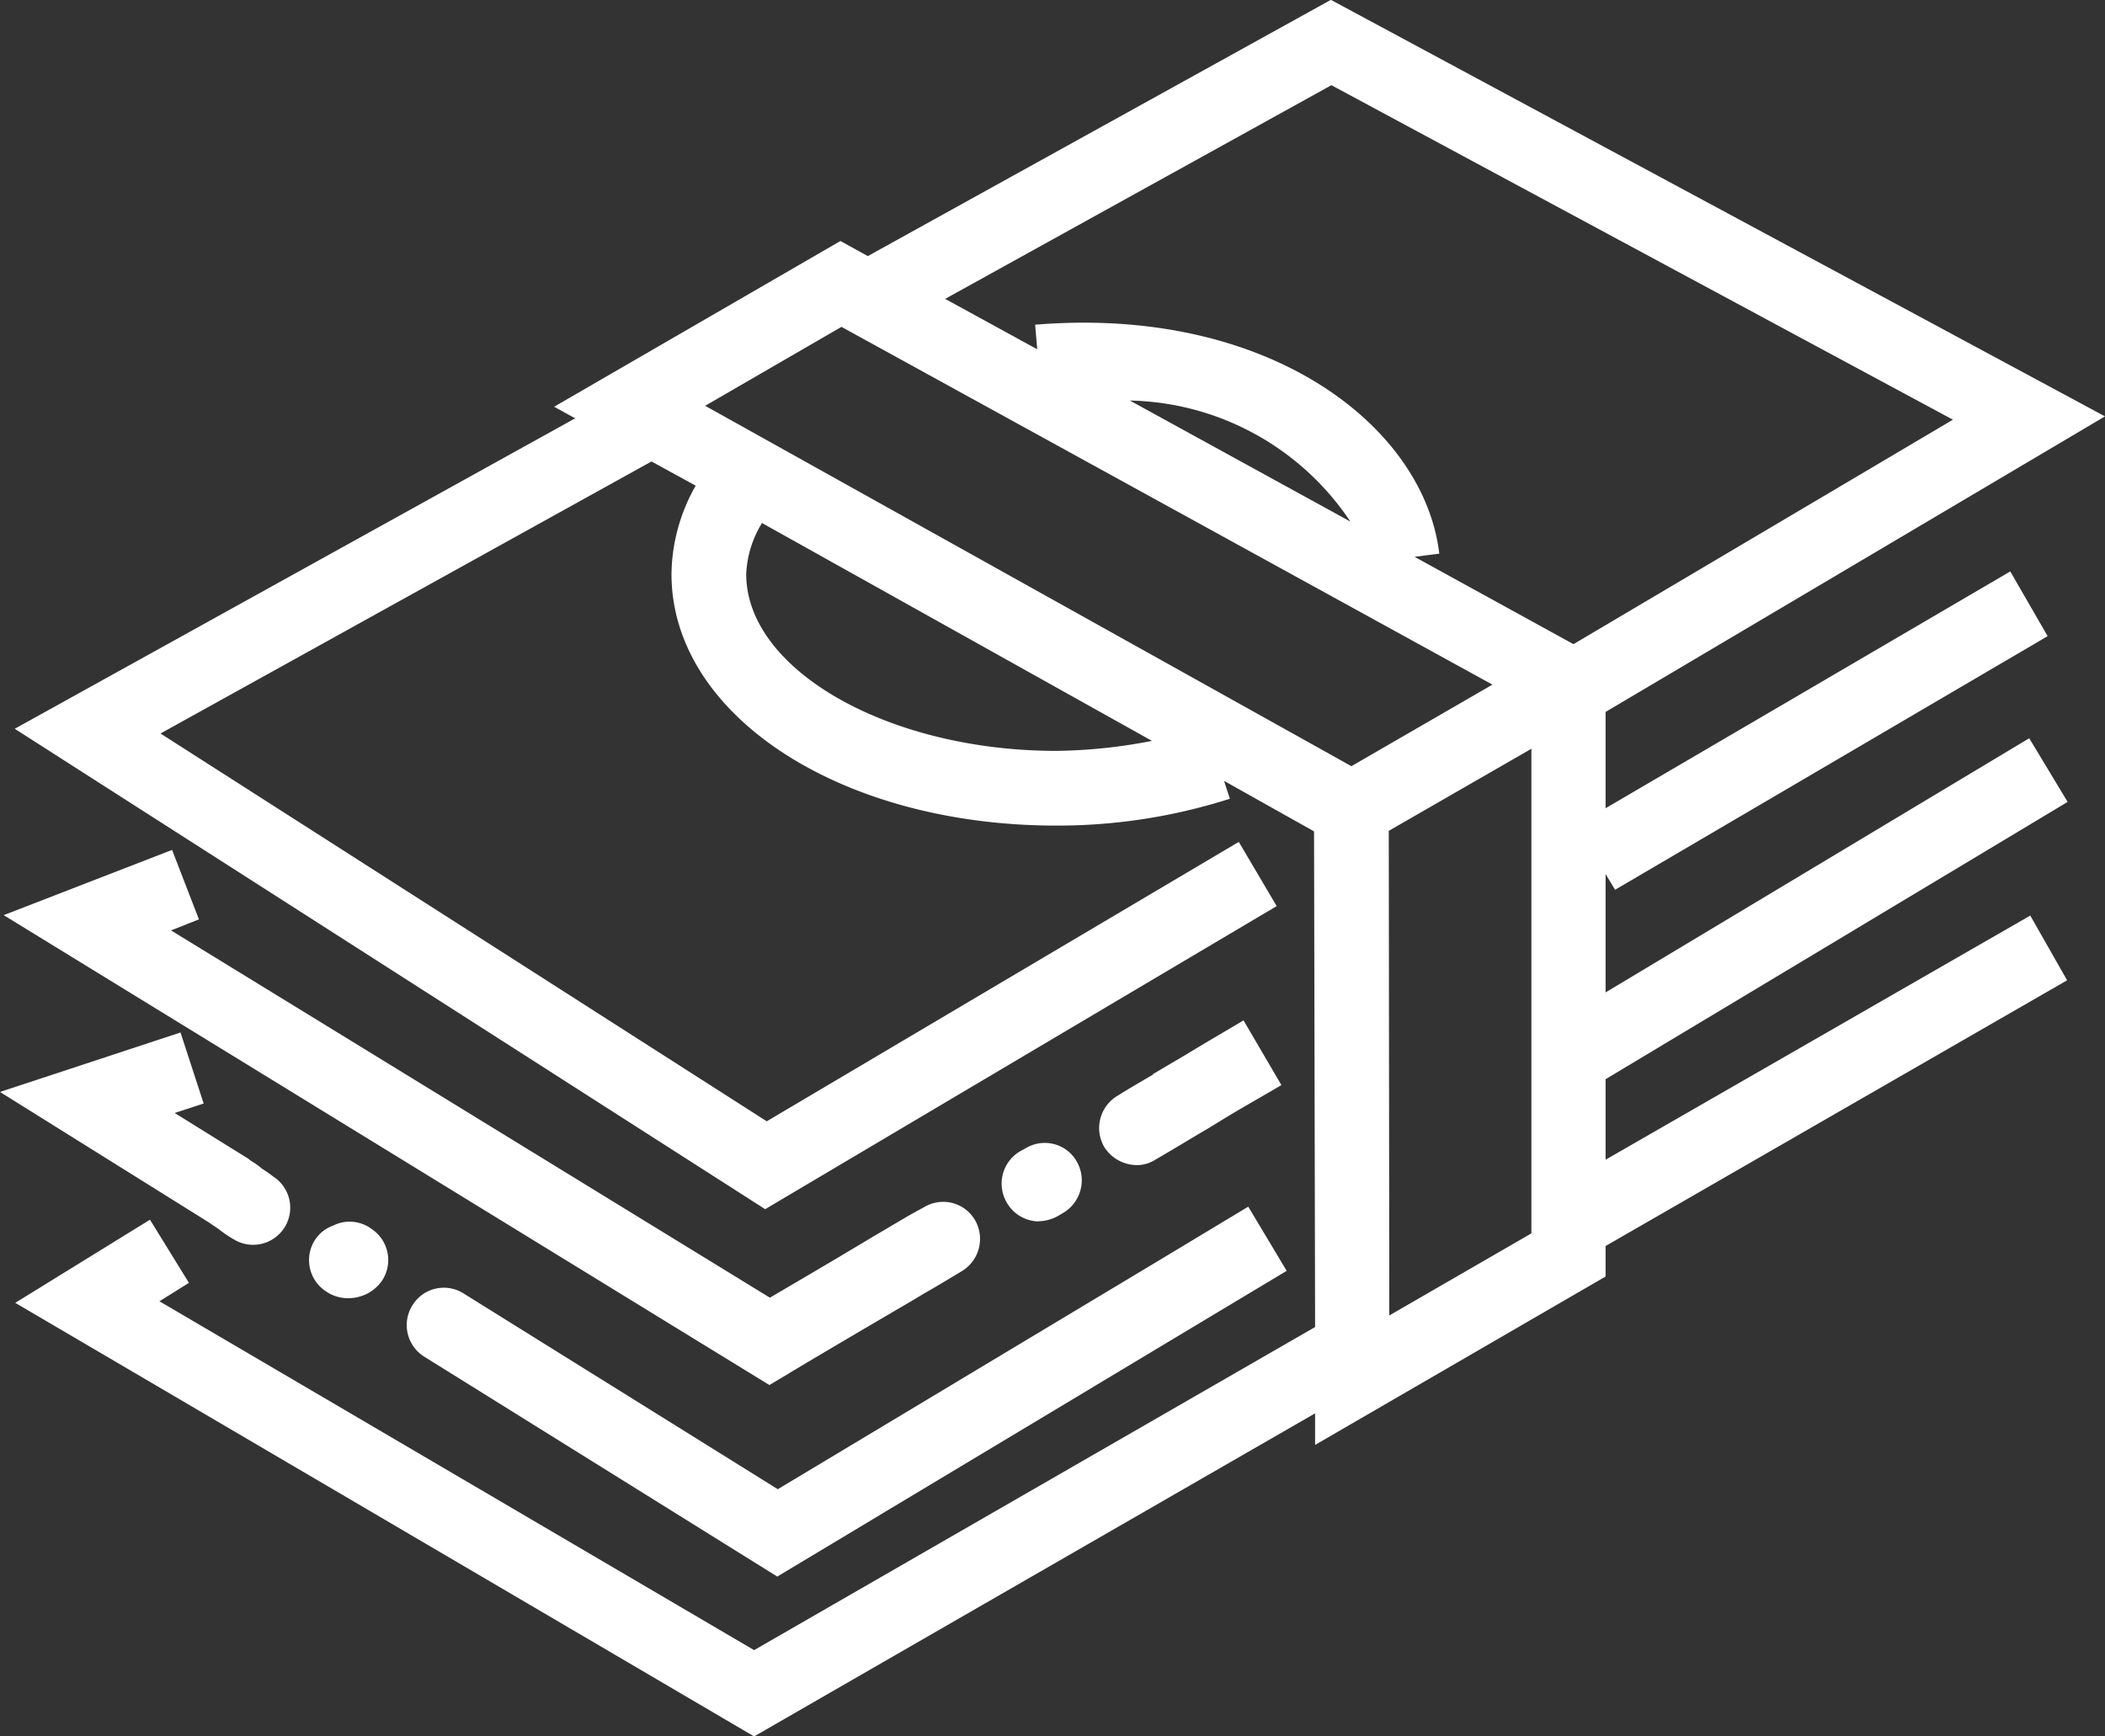 <svg xmlns="http://www.w3.org/2000/svg" width="40" height="33" viewBox="0 0 40 33">
  <rect x="0" y="0" width="40" height="33" fill="#333333" stroke="none"/>
  <defs>
    <style>
      .cls-1 {
        fill: #fff;
        fill-rule: evenodd;
      }
    </style>
  </defs>
  <path id="Shape12.svg" class="cls-1" d="M1057.51,1005.53v1.83l7.69-4.5,0.71,1.23-8.22,4.82-0.18-.3v2.25l8.05-4.83,0.73,1.21-8.78,5.27v1.53l8.07-4.64,0.7,1.23-8.77,5.05v0.58l-5.52,3.2v-0.6l-10.66,6.14-14.04-8.24,2.56-1.58,0.74,1.2-0.56.35,11.3,6.63,10.66-6.14-0.02-9.42-1.71-.96,0.11,0.34a10.756,10.756,0,0,1-3.3.51c-4.1,0-7.31-2.1-7.31-4.78a3.456,3.456,0,0,1,.46-1.68l-0.84-.46-9.33,5.17,11.52,7.37,8.97-5.31,0.72,1.22-9.72,5.76-14.26-9.13,10.65-5.9-0.4-.22,5.44-3.15,0.52,0.287,8.8-4.87,14.71,7.916ZM1053.4,1017l2.7-1.56v-9.21l-2.71,1.56Zm-6.33-10.73a9.94,9.94,0,0,0,1.82-.19l-7.41-4.14a2,2,0,0,0-.3.97C1041.18,1004.73,1043.88,1006.27,1047.07,1006.27Zm-4.08-8.058-2.59,1.5,12.28,6.849,2.68-1.55Zm9.67,3.7a5.163,5.163,0,0,0-4.19-2.3Zm-7.7-4.232,1.75,0.958-0.04-.467c4.43-.366,7.39,1.921,7.68,4.351l-0.47.06,3.02,1.66,7.21-4.266-11.81-6.357Zm1.78,17.532a0.706,0.706,0,0,1-.61-0.36,0.713,0.713,0,0,1,.25-0.97l0.11-.06a0.7,0.7,0,0,1,.97.25,0.719,0.719,0,0,1-.26.98l-0.1.06A0.815,0.815,0,0,1,1046.74,1015.21Zm2.51,2.26h0l-7.48,4.49-6.71-4.18a0.708,0.708,0,0,1-.22-0.98,0.7,0.7,0,0,1,.97-0.22l5.97,3.72,7.18-4.31h0l1.76-1.06,0.73,1.22Zm0.27-5.42c0.18-.11.35-0.21,0.5-0.3l0.61-.36,0.72,1.23-0.62.36c-0.14.08-.31,0.18-0.49,0.29l-0.31.19h0l-0.07.04c-0.32.19-.65,0.39-0.91,0.54a0.643,0.643,0,0,1-.35.1,0.734,0.734,0,0,1-.62-0.35,0.714,0.714,0,0,1,.26-0.97c0.19-.12.43-0.26,0.67-0.4v-0.01Zm-15.48,3.29a0.71,0.71,0,0,1,.23.98,0.764,0.764,0,0,1-.35.29,0.808,0.808,0,0,1-.31.06,0.733,0.733,0,0,1-.4-0.12,0.71,0.71,0,0,1-.23-0.98,0.689,0.689,0,0,1,.35-0.28A0.7,0.7,0,0,1,1034.04,1015.34Zm-3.26-5.87-0.53.21,11.38,6.98c0.39-.23,1.06-0.62,1.96-1.16l0.61-.36h0c0.12-.07.23-0.13,0.36-0.2a0.7,0.7,0,0,1,.97.25,0.716,0.716,0,0,1-.26.97c-0.25.15-.48,0.29-0.71,0.42l-0.25.15c-1.47.86-2.31,1.36-2.32,1.37l-0.37.22-14.55-8.93,3.2-1.24Zm1.4,4.88a0.7,0.7,0,1,1-.74,1.2,2.308,2.308,0,0,1-.28-0.19c-0.07-.05-0.15-0.1-0.19-0.13l-3.97-2.48,3.43-1.13,0.44,1.35-0.55.18,1.4,0.87h0l0.05,0.04h0a1.366,1.366,0,0,1,.21.15C1032.06,1014.26,1032.14,1014.32,1032.18,1014.35Z" transform="translate(-1027 -992)"/>
</svg>

